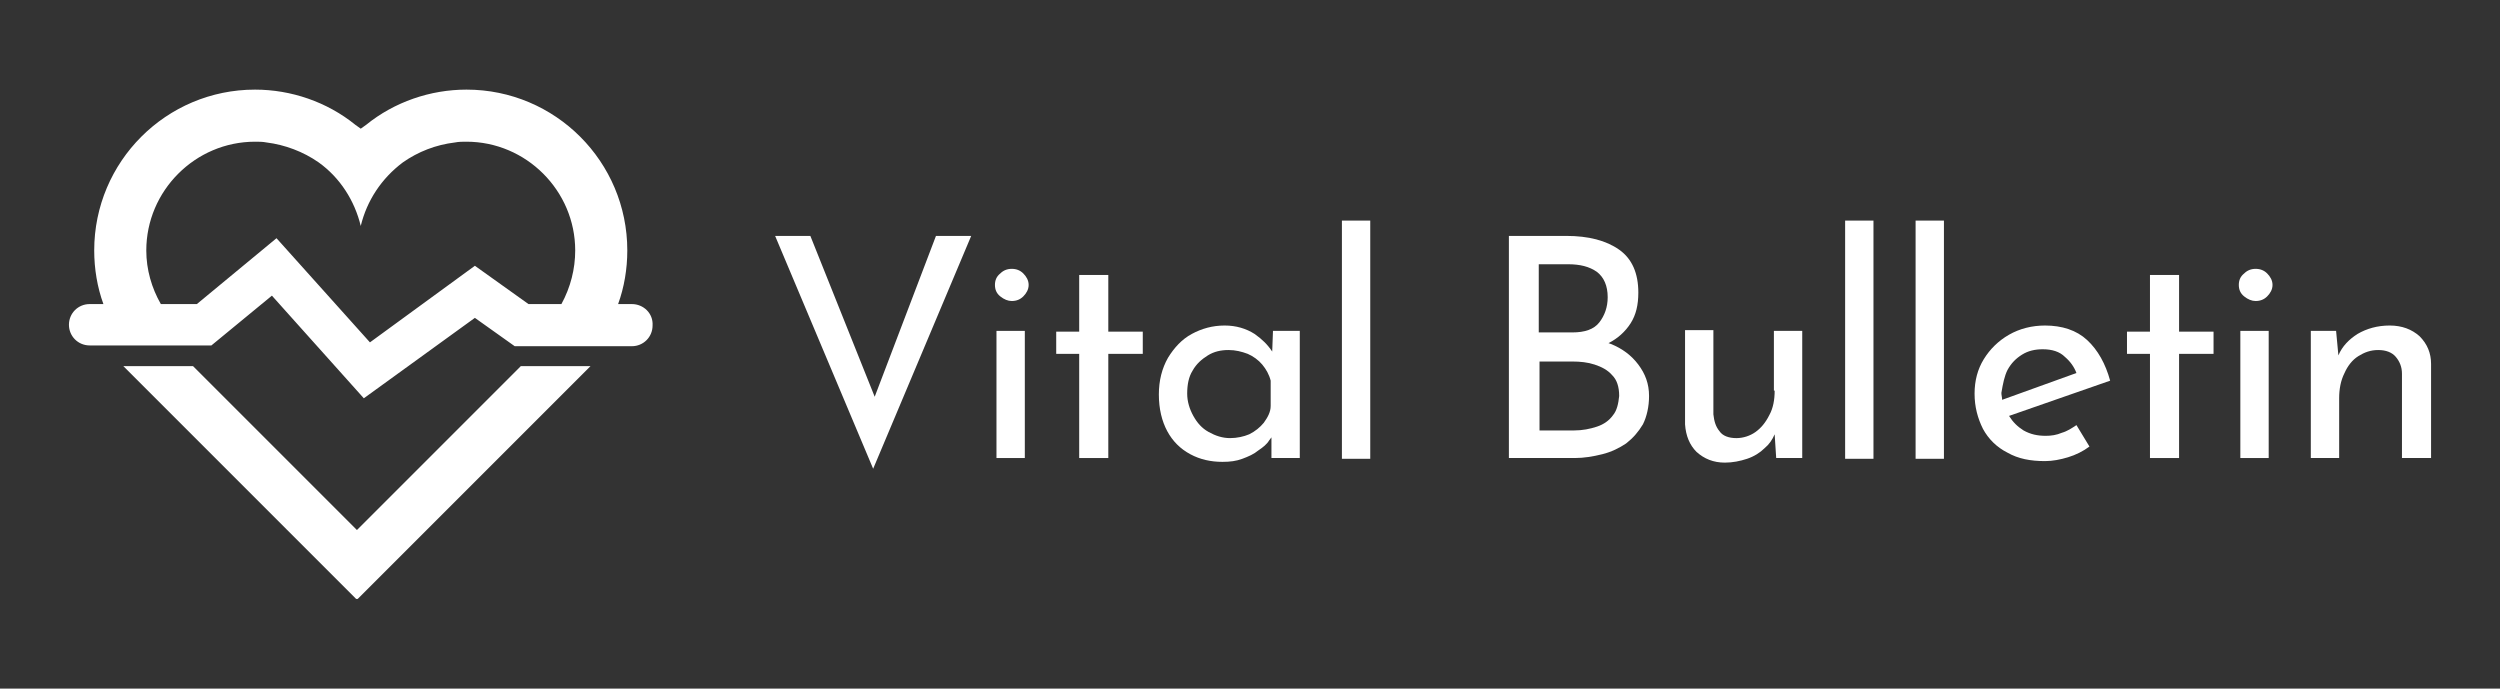 <?xml version="1.0" encoding="utf-8"?>
<!-- Generator: Adobe Illustrator 27.0.1, SVG Export Plug-In . SVG Version: 6.00 Build 0)  -->
<svg version="1.1" id="Layer_1" xmlns="http://www.w3.org/2000/svg" xmlns:xlink="http://www.w3.org/1999/xlink" x="0px" y="0px"
	 viewBox="0 0 326.4 89.9" style="enable-background:new 0 0 326.4 89.9;" xml:space="preserve">
<rect x="0" y="0" width="326.4" height="89.9" fill="#333333" stroke="none"/>
<style type="text/css">
	.st0{fill:#ffffff;} 
	.st1{fill:#ffffff;}
</style>
<g>
	<g>
		<polygon class="st0" points="114.2,51.8 105.8,30.8 101.2,30.8 114,61.2 126.8,30.8 122.2,30.8 		"/>
		<rect x="130.1" y="43.2" class="st0" width="3.7" height="16.6"/>
		<path class="st0" d="M133.6,35.7c-0.4-0.4-0.9-0.6-1.5-0.6c-0.6,0-1.1,0.2-1.5,0.6c-0.5,0.4-0.7,0.9-0.7,1.5
			c0,0.6,0.2,1.1,0.7,1.5c0.5,0.4,1,0.6,1.5,0.6c0.6,0,1.1-0.2,1.5-0.6c0.4-0.4,0.7-0.9,0.7-1.5C134.3,36.6,134,36.1,133.6,35.7z"/>
		<polygon class="st0" points="144.7,35.9 140.9,35.9 140.9,43.3 137.9,43.3 137.9,46.2 140.9,46.2 140.9,59.8 144.7,59.8 
			144.7,46.2 149.2,46.2 149.2,43.3 144.7,43.3 		"/>
		<path class="st0" d="M166.1,45.9c-0.6-0.9-1.3-1.6-2.3-2.3c-1.1-0.7-2.4-1.1-3.9-1.1c-1.6,0-3,0.4-4.3,1.1
			c-1.3,0.7-2.3,1.8-3.1,3.1c-0.8,1.4-1.2,3-1.2,4.8c0,1.9,0.4,3.5,1.1,4.8c0.7,1.3,1.7,2.3,3,3c1.3,0.7,2.7,1,4.2,1
			c1,0,1.8-0.1,2.6-0.4c0.8-0.3,1.5-0.6,2.1-1.1c0.6-0.4,1.1-0.8,1.4-1.3c0.1-0.1,0.2-0.3,0.3-0.4v2.7h3.7V43.2h-3.5L166.1,45.9z
			 M165,55.2c-0.5,0.6-1.1,1.1-1.9,1.5c-0.7,0.3-1.6,0.5-2.5,0.5c-1,0-1.9-0.3-2.8-0.8c-0.9-0.5-1.5-1.2-2-2.1
			c-0.5-0.9-0.8-1.9-0.8-2.9c0-1.2,0.2-2.2,0.7-3c0.5-0.9,1.2-1.5,2-2c0.8-0.5,1.7-0.7,2.7-0.7c0.9,0,1.7,0.2,2.5,0.5
			c0.7,0.3,1.4,0.8,1.9,1.4c0.5,0.6,0.9,1.3,1.1,2.1v3.3C165.9,53.8,165.5,54.5,165,55.2z"/>
		<rect x="175.2" y="28.8" class="st0" width="3.7" height="31.1"/>
		<path class="st0" d="M210.3,44.9c-0.1,0-0.2-0.1-0.3-0.1c0,0,0,0,0,0c1.2-0.6,2.2-1.5,2.9-2.6c0.7-1.1,1-2.4,1-4
			c0-2.5-0.8-4.4-2.5-5.6c-1.7-1.2-4-1.8-6.9-1.8h-7.5v29h8.6c1.2,0,2.4-0.2,3.6-0.5c1.2-0.3,2.2-0.8,3.1-1.4
			c0.9-0.7,1.6-1.5,2.2-2.5c0.5-1,0.8-2.3,0.8-3.7c0-1.6-0.5-2.9-1.4-4.1C213,46.4,211.8,45.5,210.3,44.9z M200.9,34.5h3.8
			c1.6,0,2.8,0.3,3.8,1c0.9,0.7,1.4,1.8,1.4,3.3c0,1.3-0.4,2.4-1.1,3.3c-0.7,0.9-1.9,1.3-3.5,1.3h-4.4V34.5z M210.6,54.2
			c-0.5,0.7-1.2,1.2-2.1,1.5c-0.9,0.3-1.9,0.5-3,0.5h-4.5v-9h4.3c1,0,2,0.1,2.9,0.4c0.9,0.3,1.7,0.7,2.3,1.4
			c0.6,0.6,0.9,1.5,0.9,2.7C211.3,52.7,211.1,53.6,210.6,54.2z"/>
		<path class="st0" d="M231.7,51c0,1.2-0.2,2.3-0.7,3.2c-0.5,1-1.1,1.7-1.8,2.2c-0.7,0.5-1.6,0.8-2.5,0.8c-1,0-1.8-0.3-2.2-0.9
			c-0.5-0.6-0.7-1.3-0.8-2.2v-11h-3.7v12.3c0.1,1.5,0.6,2.7,1.5,3.6c1,0.9,2.2,1.4,3.7,1.4c1,0,2-0.2,2.9-0.5
			c0.9-0.3,1.7-0.8,2.3-1.4c0.6-0.5,1-1.1,1.3-1.8l0.2,3.1h3.4V43.2h-3.7V51z"/>
		<rect x="240.9" y="28.8" class="st0" width="3.7" height="31.1"/>
		<rect x="250.1" y="28.8" class="st0" width="3.7" height="31.1"/>
		<path class="st0" d="M272.5,44.4c-1.4-1.3-3.3-1.9-5.5-1.9c-1.7,0-3.3,0.4-4.7,1.2c-1.4,0.8-2.5,1.9-3.3,3.2
			c-0.8,1.3-1.2,2.8-1.2,4.5c0,1.7,0.4,3.2,1.1,4.6c0.7,1.3,1.8,2.4,3.2,3.1c1.4,0.8,3,1.1,4.9,1.1c1,0,2-0.2,3-0.5
			c1-0.3,2-0.8,2.8-1.4l-1.7-2.8c-0.6,0.4-1.2,0.8-1.9,1c-0.7,0.3-1.4,0.4-2.1,0.4c-1.1,0-2-0.2-2.9-0.7c-0.8-0.5-1.4-1.1-1.9-1.9
			l13.2-4.6C274.9,47.5,273.9,45.7,272.5,44.4z M262.1,48.3c0.5-0.9,1.1-1.5,1.9-2c0.8-0.5,1.7-0.7,2.7-0.7c1.2,0,2.2,0.3,2.9,1
			c0.7,0.6,1.2,1.3,1.5,2.1l-9.7,3.5c0-0.3-0.1-0.6-0.1-0.9C261.5,50.1,261.7,49.1,262.1,48.3z"/>
		<polygon class="st0" points="284.5,35.9 280.7,35.9 280.7,43.3 277.7,43.3 277.7,46.2 280.7,46.2 280.7,59.8 284.5,59.8 
			284.5,46.2 289,46.2 289,43.3 284.5,43.3 		"/>
		<path class="st0" d="M296,35.7c-0.4-0.4-0.9-0.6-1.5-0.6c-0.6,0-1.1,0.2-1.5,0.6c-0.5,0.4-0.7,0.9-0.7,1.5c0,0.6,0.2,1.1,0.7,1.5
			c0.5,0.4,1,0.6,1.5,0.6c0.6,0,1.1-0.2,1.5-0.6c0.4-0.4,0.7-0.9,0.7-1.5C296.7,36.6,296.4,36.1,296,35.7z"/>
		<rect x="292.5" y="43.2" class="st0" width="3.7" height="16.6"/>
		<path class="st0" d="M315.9,43.9c-1-0.9-2.3-1.4-3.9-1.4c-1.6,0-3,0.4-4.2,1.1c-1.1,0.7-2,1.6-2.5,2.8l-0.3-3.2h-3.3v16.6h3.7V52
			c0-1.2,0.2-2.3,0.7-3.3c0.4-0.9,1-1.7,1.8-2.2c0.8-0.5,1.6-0.8,2.6-0.8c1,0,1.8,0.3,2.3,0.9c0.5,0.6,0.8,1.3,0.8,2.2v11h3.8V47.5
			C317.4,46.1,316.9,44.9,315.9,43.9z"/>
	</g>
	<g>
		<polygon class="st1" points="46.6,69.2 25.2,47.8 16.1,47.8 46.5,78.2 46.6,78.2 46.7,78.2 77.1,47.8 68,47.8 		"/>
		<path class="st1" d="M82.5,39.7h-1.8c0.8-2.2,1.2-4.6,1.2-7c0-11.6-9.4-21-21-21c-4.7,0-9.4,1.6-13.1,4.6l-0.7,0.5l-0.7-0.5
			c-3.7-3-8.4-4.6-13.1-4.6c-11.6,0-21,9.4-21,21c0,2.4,0.4,4.8,1.2,7h-1.8c-1.5,0-2.7,1.2-2.7,2.7c0,1.5,1.2,2.7,2.7,2.7h15.9
			l7.9-6.5l12,13.4L62,41.5l5.2,3.7h15.3c1.5,0,2.7-1.2,2.7-2.7C85.3,40.9,84,39.7,82.5,39.7z M62,34.7l-13.7,10L36.1,31.1
			l-10.4,8.6H21c-1.2-2.1-1.9-4.5-1.9-7c0-7.8,6.4-14.2,14.2-14.2c0.5,0,1,0,1.5,0.1c2.4,0.3,4.8,1.2,6.8,2.6c2.8,2,4.7,5,5.5,8.3v0
			c0.8-3.3,2.7-6.2,5.5-8.3c2-1.4,4.3-2.3,6.8-2.6c0.5-0.1,1-0.1,1.5-0.1c7.8,0,14.2,6.4,14.2,14.2c0,2.4-0.6,4.8-1.8,7h-4.3
			L62,34.7z"/>
	</g>
</g>
</svg>
